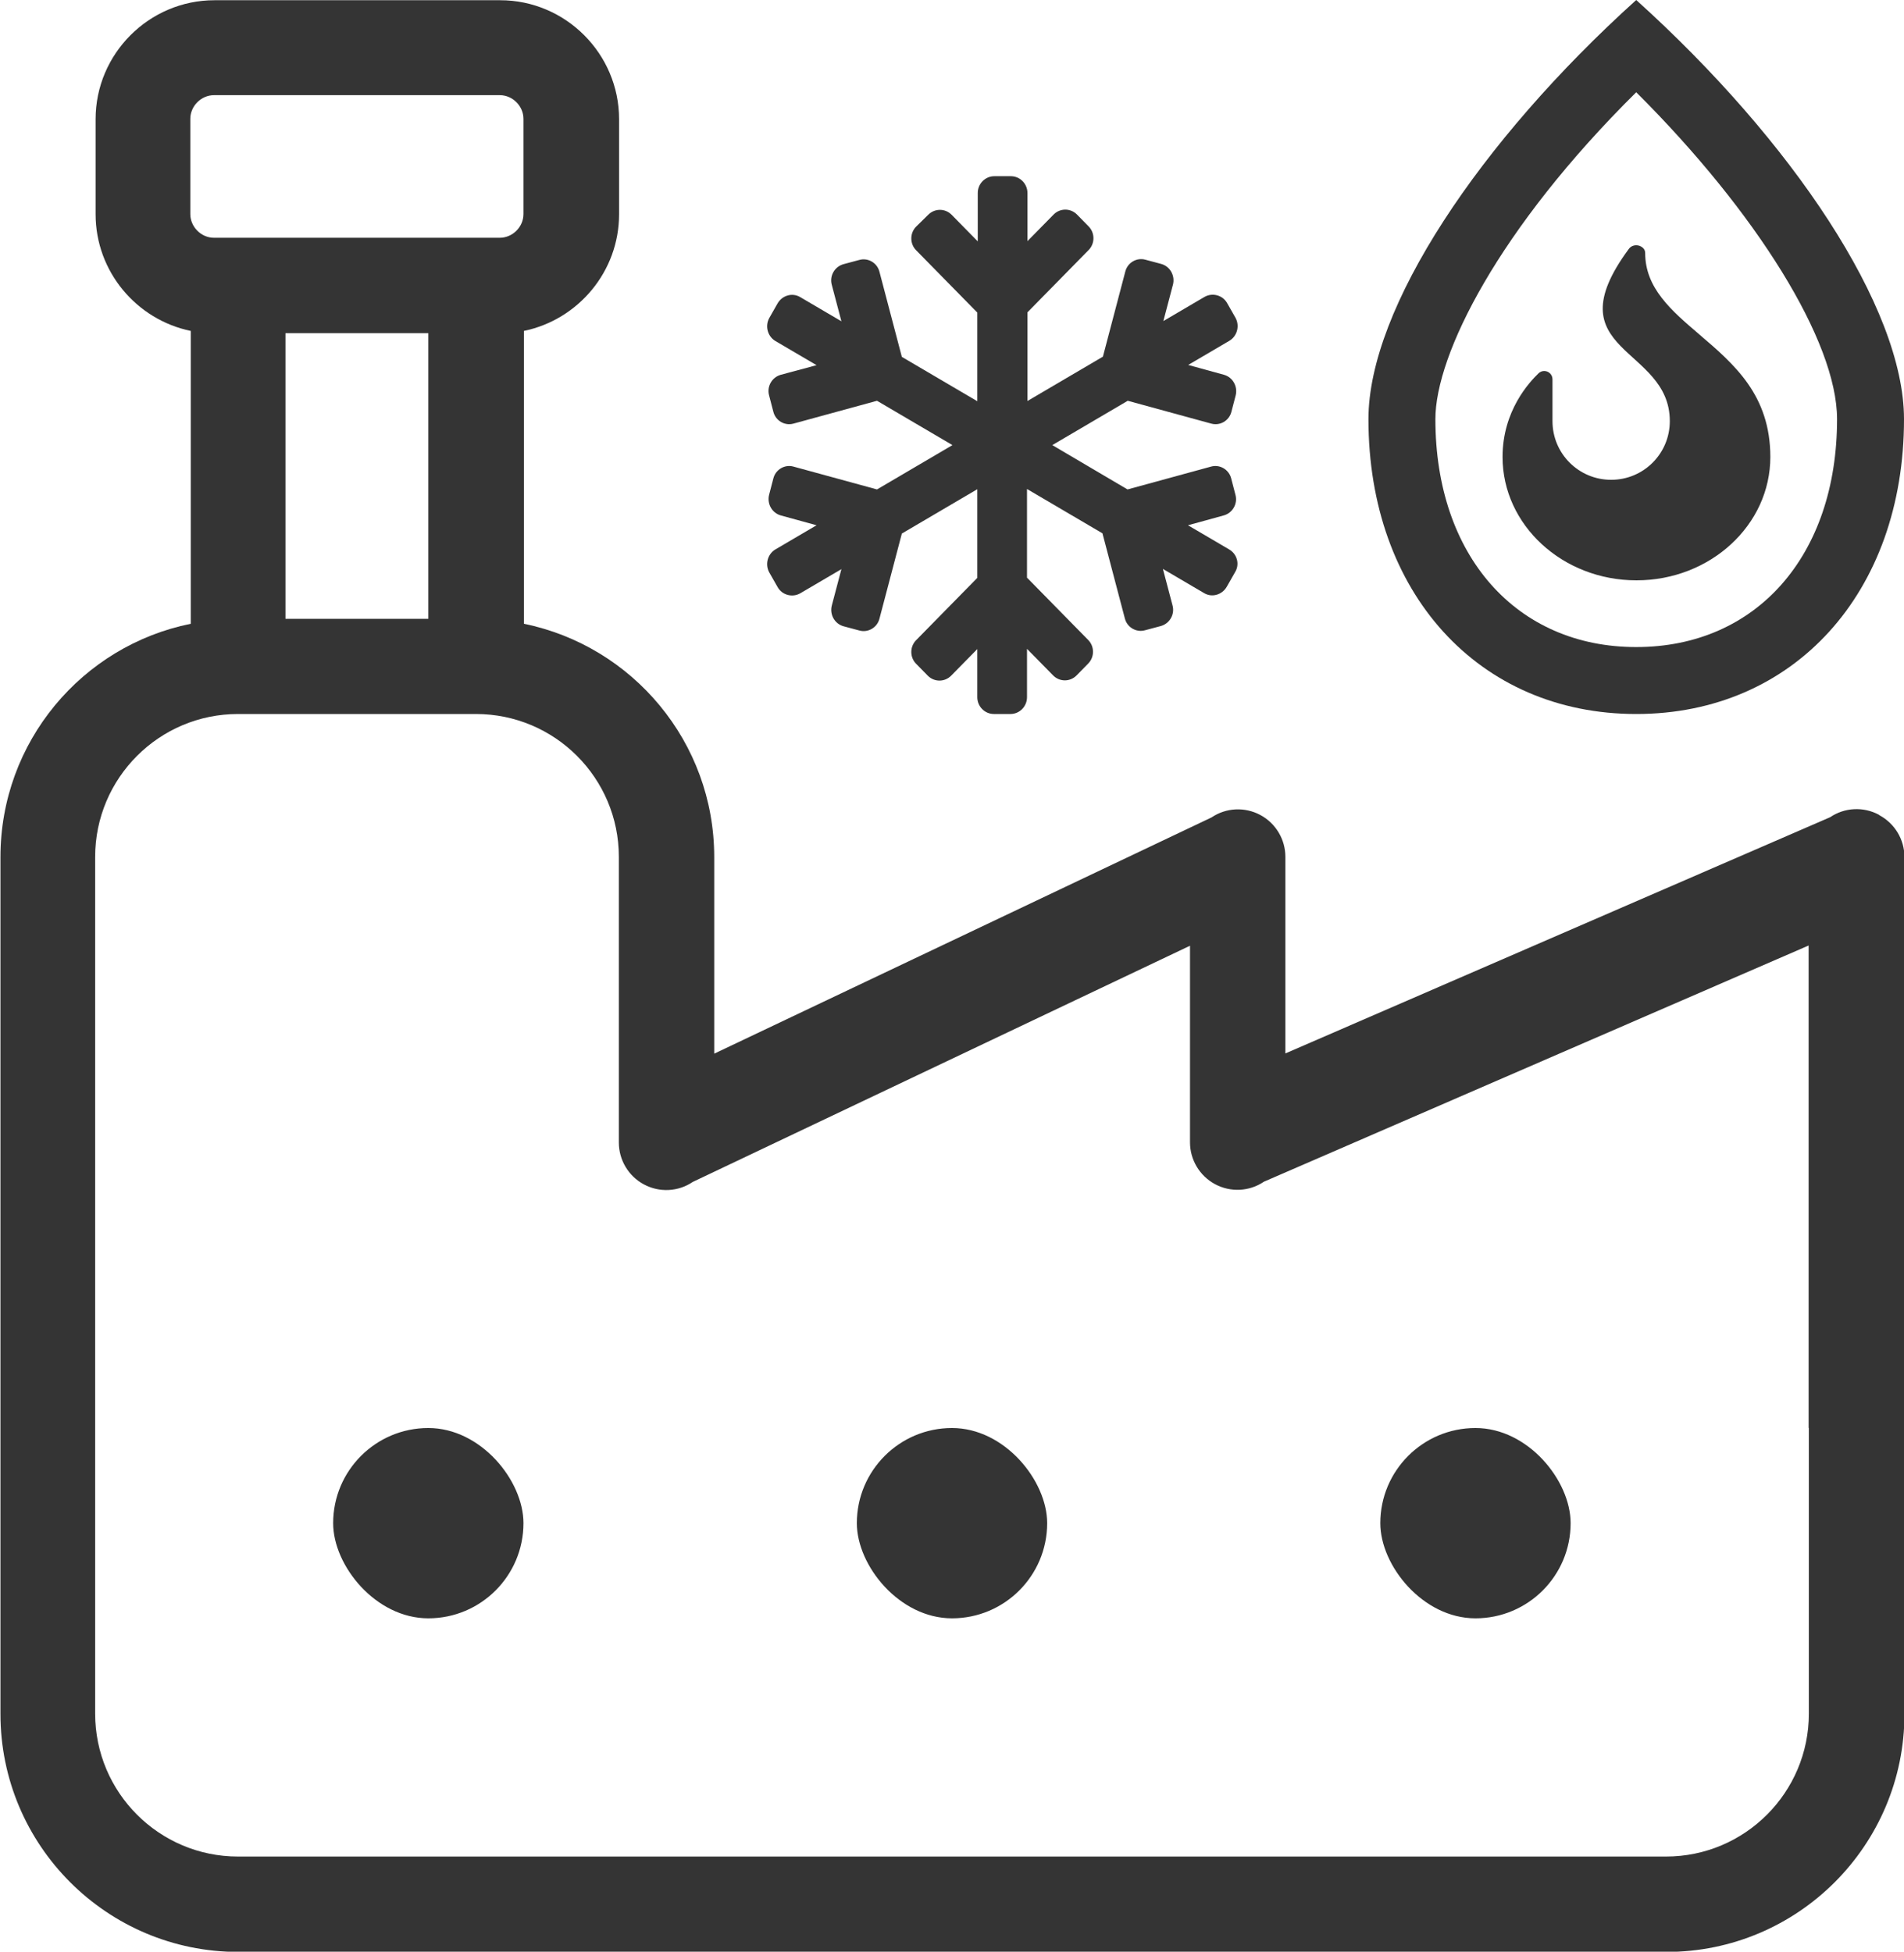 <?xml version="1.0" encoding="UTF-8"?><svg id="Layer_2" xmlns="http://www.w3.org/2000/svg" viewBox="0 0 85.04 87.17"><defs><style>.cls-1{fill:#343434;}</style></defs><g id="Layer_1-2"><rect class="cls-1" x="38.27" y="63.78" width="8.5" height="8.5" rx="4.25" ry="4.25"/><rect class="cls-1" x="14.88" y="63.78" width="8.5" height="8.5" rx="4.25" ry="4.25"/><rect class="cls-1" x="61.65" y="63.78" width="8.5" height="8.5" rx="4.25" ry="4.25"/><path class="cls-1" d="M73.08,0c-6.99,6.31-11.96,13.76-11.96,18.72,0,7.75,4.92,13.17,11.96,13.17s11.96-5.42,11.96-13.17c0-4.98-5-12.44-11.96-18.72ZM73.08,28.9c-5.36,0-8.97-4.09-8.97-10.18,0-2.88,2.82-8.51,8.97-14.6,5.37,5.35,8.97,11.13,8.97,14.6,0,6.09-3.6,10.18-8.97,10.18ZM75.89,14.93c-1.24-1.06-2.41-2.06-2.41-3.63,0-.21-.18-.29-.25-.32-.14-.05-.36-.04-.49.15-3.42,4.65,1.84,4.31,1.84,7.68,0,1.45-1.17,2.62-2.62,2.62s-2.62-1.17-2.62-2.62v-1.87c0-.21-.17-.37-.37-.37-.1,0-.19.04-.26.11-.4.39-1.6,1.66-1.6,3.73,0,3.04,2.68,5.51,5.98,5.51s5.98-2.47,5.98-5.51c0-2.76-1.61-4.14-3.17-5.47h0Z"/><path class="cls-1" d="M54.9,24.54l-1.84-1.08,1.6-.44c.39-.11.63-.52.52-.92l-.19-.73c-.1-.4-.51-.64-.9-.53l-3.73,1.02-3.36-1.98,3.37-1.98,3.73,1.02c.39.11.8-.13.9-.53l.19-.73c.1-.4-.13-.81-.52-.92l-1.6-.44,1.84-1.08c.35-.21.47-.67.27-1.03l-.37-.65c-.2-.36-.66-.48-1.01-.28l-1.84,1.08.43-1.63c.1-.4-.13-.81-.52-.92l-.71-.19c-.39-.11-.8.13-.9.53l-1,3.8-3.37,1.98v-3.96l2.73-2.78c.29-.29.29-.77,0-1.06l-.52-.53c-.29-.29-.75-.29-1.04,0l-1.17,1.19v-2.15c0-.41-.33-.75-.74-.75h-.74c-.41,0-.74.34-.74.75v2.16l-1.17-1.19c-.29-.29-.75-.29-1.04,0l-.54.53c-.29.29-.29.77,0,1.06l2.73,2.78v3.96l-3.37-1.98-1-3.8c-.1-.4-.51-.64-.9-.53l-.71.19c-.39.11-.63.52-.52.92l.43,1.63-1.84-1.08c-.35-.21-.8-.08-1.01.28l-.37.65c-.2.36-.08.82.27,1.03l1.84,1.08-1.6.43c-.39.11-.63.52-.52.92l.19.73c.1.4.51.64.9.53l3.73-1.02,3.37,1.98-3.37,1.98-3.73-1.02c-.39-.11-.8.13-.9.53l-.19.73c-.1.4.13.81.52.92l1.6.44-1.84,1.08c-.35.21-.47.67-.27,1.03l.37.65c.2.36.66.48,1.01.28l1.84-1.08-.43,1.63c-.1.4.13.81.52.92l.71.19c.39.11.8-.13.9-.53l1-3.8,3.37-1.98v3.96l-2.73,2.78c-.29.29-.29.77,0,1.06l.52.53c.29.29.75.29,1.04,0l1.17-1.19v2.15c0,.41.33.75.74.75h.74c.41,0,.74-.34.74-.75v-2.16l1.17,1.19c.29.29.75.29,1.04,0l.52-.53c.29-.29.29-.77,0-1.06l-2.73-2.78v-3.96l3.37,1.98,1,3.8c.1.4.51.64.9.53l.71-.19c.39-.11.63-.52.52-.92l-.43-1.63,1.84,1.08c.35.21.8.08,1.01-.28l.37-.65c.22-.35.1-.81-.26-1.02h0Z"/><path class="cls-1" d="M83.92,36.39c-.69-.37-1.53-.33-2.18.11l-24.33,10.55v-8.78c0-.78-.43-1.5-1.12-1.87-.69-.37-1.53-.33-2.18.11l-22.21,10.55v-8.78c0-5.14-3.65-9.43-8.5-10.42v-13.08c2.42-.5,4.25-2.65,4.25-5.21v-4.25c0-2.92-2.39-5.31-5.31-5.31h-12.76c-2.92,0-5.31,2.39-5.31,5.31v4.25c0,2.56,1.83,4.71,4.25,5.21v13.08c-4.85.98-8.5,5.27-8.5,10.42v38.27c0,5.87,4.76,10.63,10.63,10.63h63.78c5.87,0,10.63-4.76,10.63-10.63v-38.27c0-.78-.43-1.5-1.12-1.87ZM19.13,27.64h-6.38v-12.76h6.38v12.76ZM8.5,5.31c0-.58.49-1.06,1.06-1.06h12.76c.58,0,1.06.49,1.06,1.06v4.25c0,.58-.49,1.06-1.06,1.06h-12.76c-.58,0-1.06-.49-1.06-1.06v-4.25ZM80.79,63.78v12.76c0,3.52-2.86,6.38-6.38,6.38H10.63c-3.52,0-6.38-2.86-6.38-6.38v-38.27c0-3.52,2.86-6.38,6.38-6.38h10.63c3.52,0,6.38,2.86,6.38,6.38v12.76c0,.78.43,1.5,1.12,1.87.69.37,1.53.33,2.18-.11l22.21-10.55v8.78c0,.78.43,1.5,1.12,1.87.69.37,1.53.33,2.18-.11l24.33-10.55v21.54Z"/></g></svg>